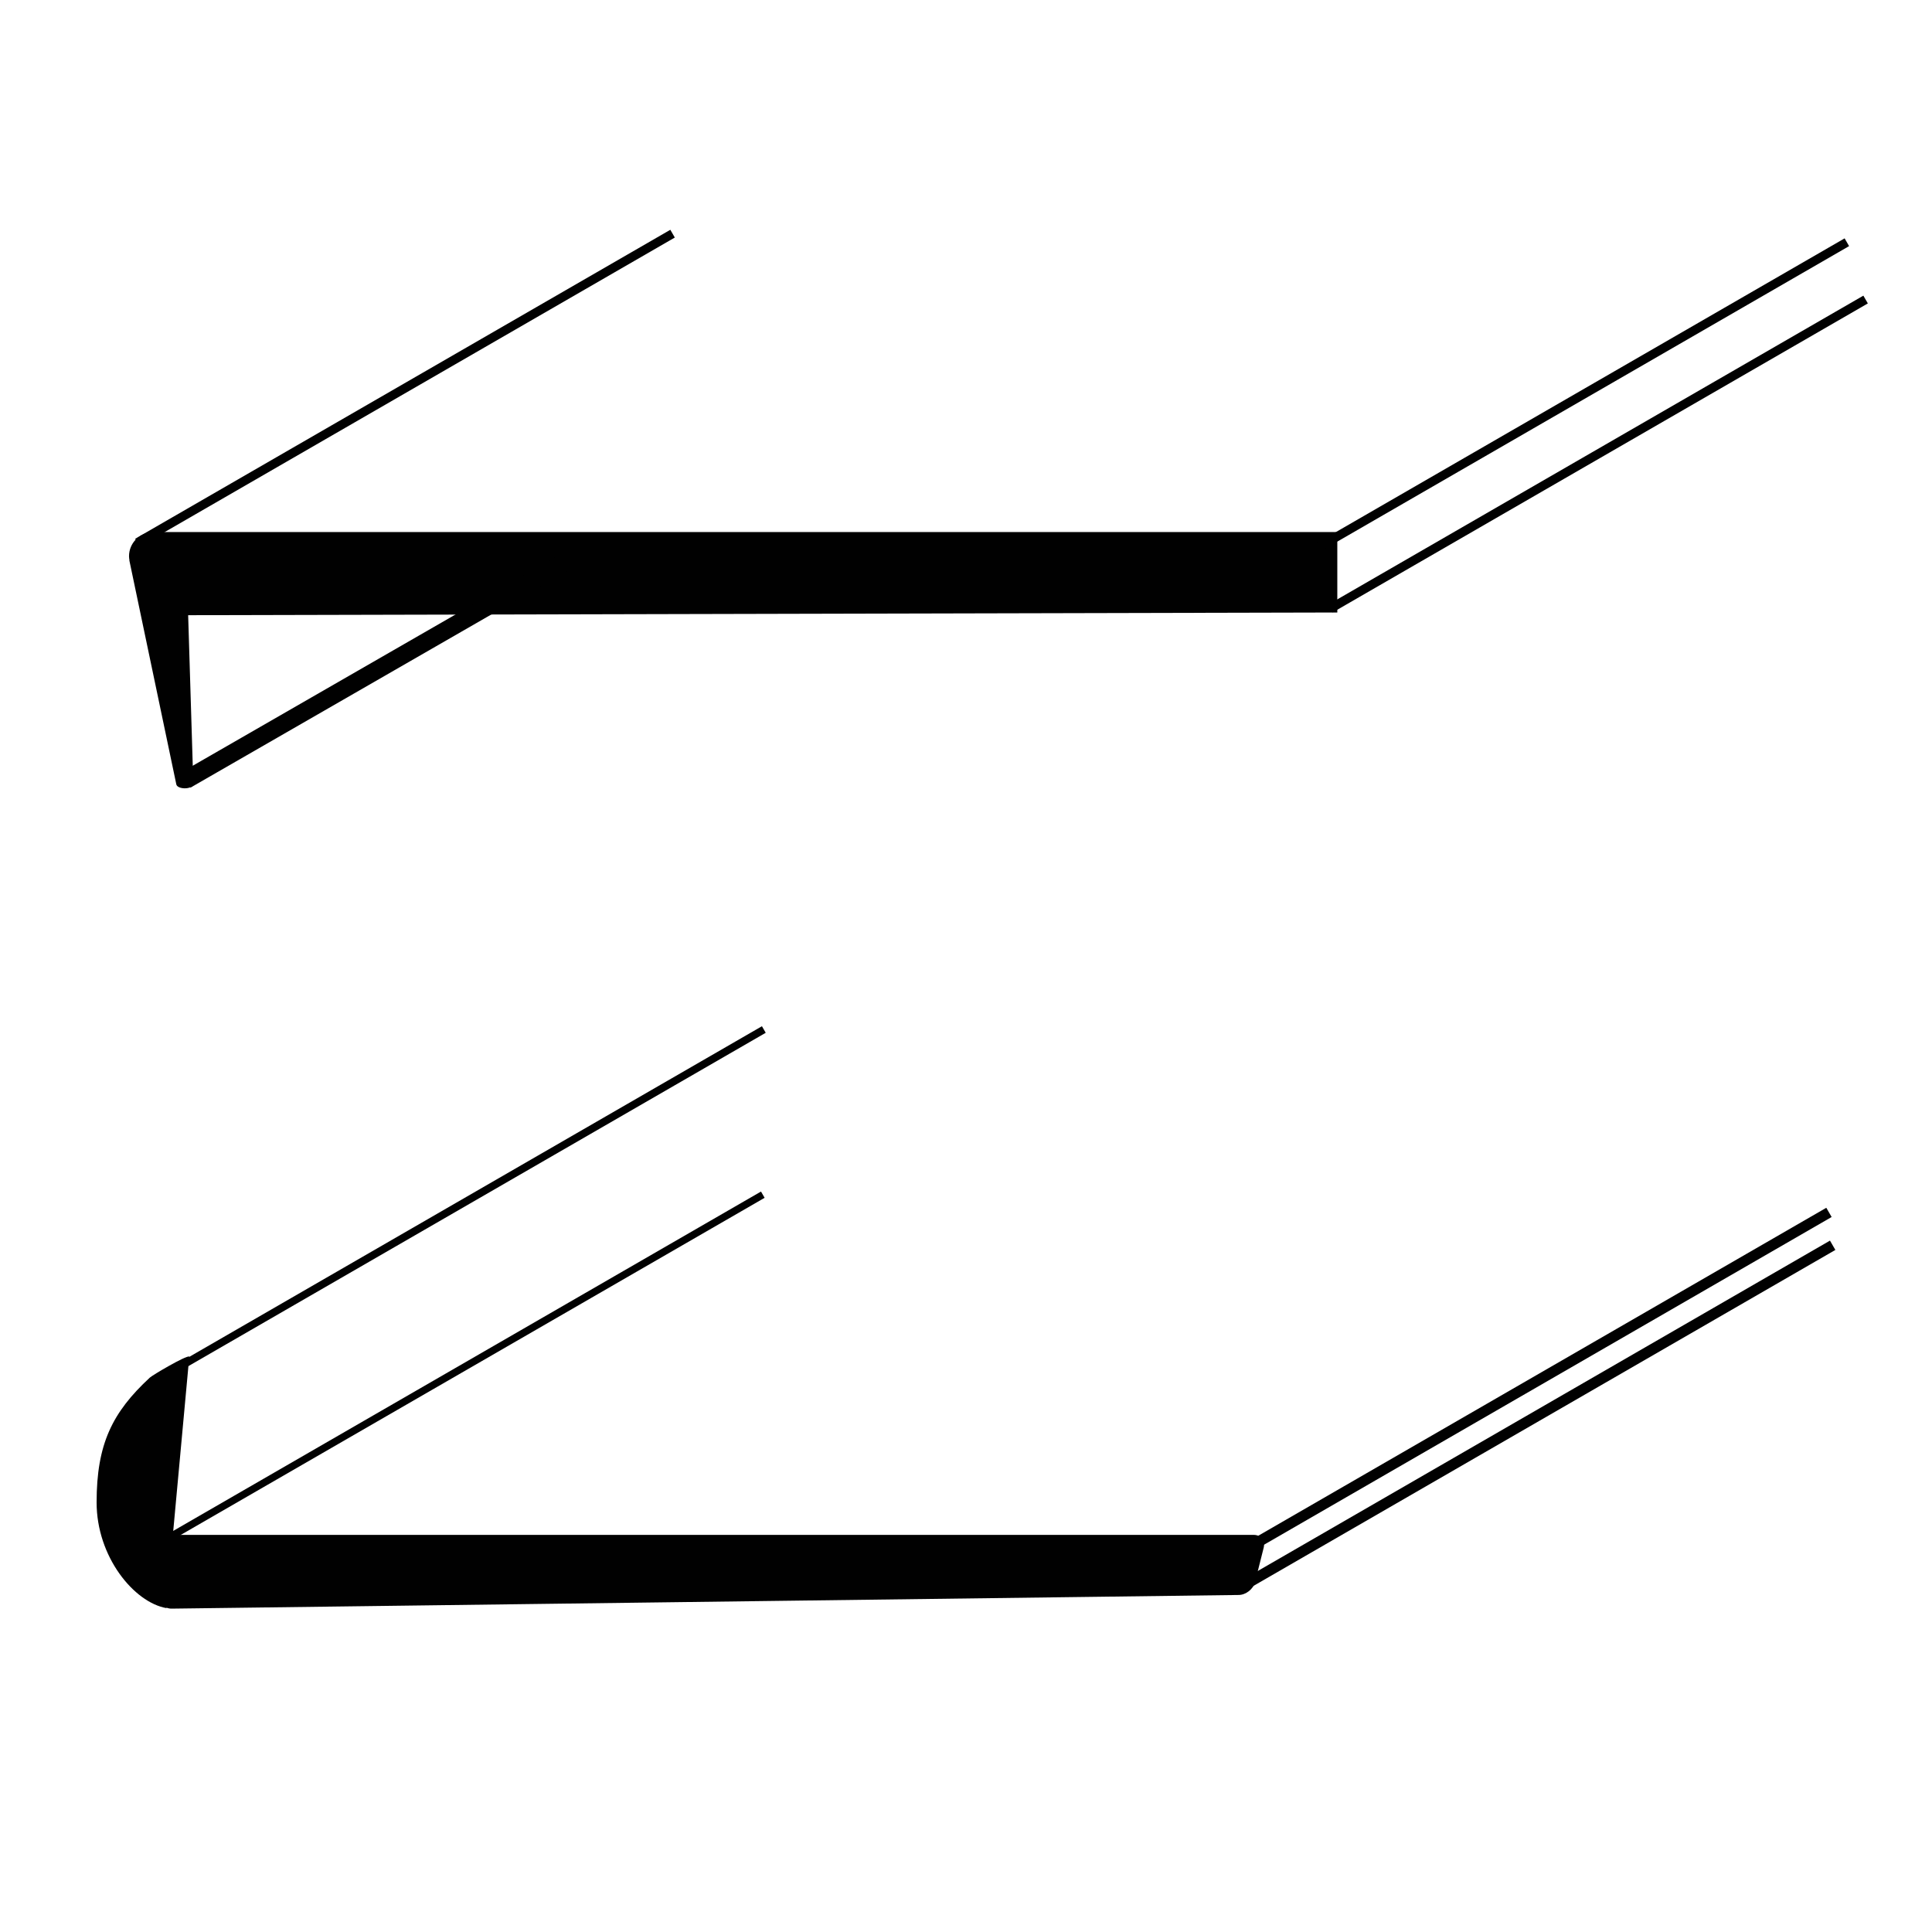 <?xml version="1.0" encoding="utf-8"?>
<!-- Generator: Adobe Illustrator 15.0.0, SVG Export Plug-In . SVG Version: 6.00 Build 0)  -->
<!DOCTYPE svg PUBLIC "-//W3C//DTD SVG 1.1//EN" "http://www.w3.org/Graphics/SVG/1.1/DTD/svg11.dtd">
<svg version="1.1" id="Layer_1" xmlns="http://www.w3.org/2000/svg" xmlns:xlink="http://www.w3.org/1999/xlink" x="0px" y="0px"
	 width="141.73px" height="141.73px" viewBox="0 0 141.73 141.73" enable-background="new 0 0 141.73 141.73" xml:space="preserve">
<rect x="8.866" y="87.889" transform="matrix(0.866 -0.5 0.5 0.866 -39.507 28.881)" fill="#010101" width="50.554" height="0.556"/>
<rect x="8.777" y="100.022" transform="matrix(0.866 -0.5 0.5 0.866 -45.579 30.465)" fill="#010101" width="50.57" height="0.531"/>
<rect x="87.129" y="101.164" transform="matrix(0.866 -0.5 0.5 0.866 -35.725 69.769)" fill="#010101" width="50.422" height="0.782"/>
<rect x="87.407" y="103.565" transform="matrix(0.866 -0.5 0.5 0.866 -36.892 70.235)" fill="#010101" width="50.417" height="0.79"/>
<path fill="#010101" d="M91.971,112.598H12.682l1.205-13.086c-0.265-0.074-2.693,1.361-2.896,1.548
	c-2.759,2.558-3.904,4.876-3.904,9.157c0,3.988,2.738,7.33,5.126,7.754l0.003-0.035c0.113,0.049,0.243,0.072,0.376,0.072
	l78.279-1.002c0.529-0.004,1.074-0.434,1.199-0.949l0.633-2.521C92.832,113.021,92.502,112.598,91.971,112.598z"/>
<path fill="#010101" d="M98.105,39.032H11.164l0.006,0.007c-0.947,0.037-1.705,0.808-1.705,1.764c0,0.101,0.015,0.197,0.031,0.293
	l-0.01-0.001l3.448,16.445h0.002c0.021,0.161,0.289,0.29,0.621,0.29c0.332,0,0.6-0.129,0.619-0.29h0.007l-0.38-12.41l84.301-0.198
	V39.032z"/>
<rect x="7.046" y="28.144" transform="matrix(0.866 -0.5 0.5 0.866 -10.256 18.673)" fill="#010101" width="45.332" height="0.657"/>
<rect x="93.189" y="28.772" transform="matrix(0.866 -0.5 0.5 0.866 0.973 61.831)" fill="#010101" width="45.334" height="0.657"/>
<rect x="94.566" y="32.972" transform="matrix(0.866 -0.5 0.5 0.866 -0.943 63.084)" fill="#010101" width="45.332" height="0.658"/>
<rect x="11.437" y="48.27" transform="matrix(0.867 -0.499 0.499 0.867 -20.683 20.503)" fill="#010101" width="33.116" height="1.309"/>
</svg>
